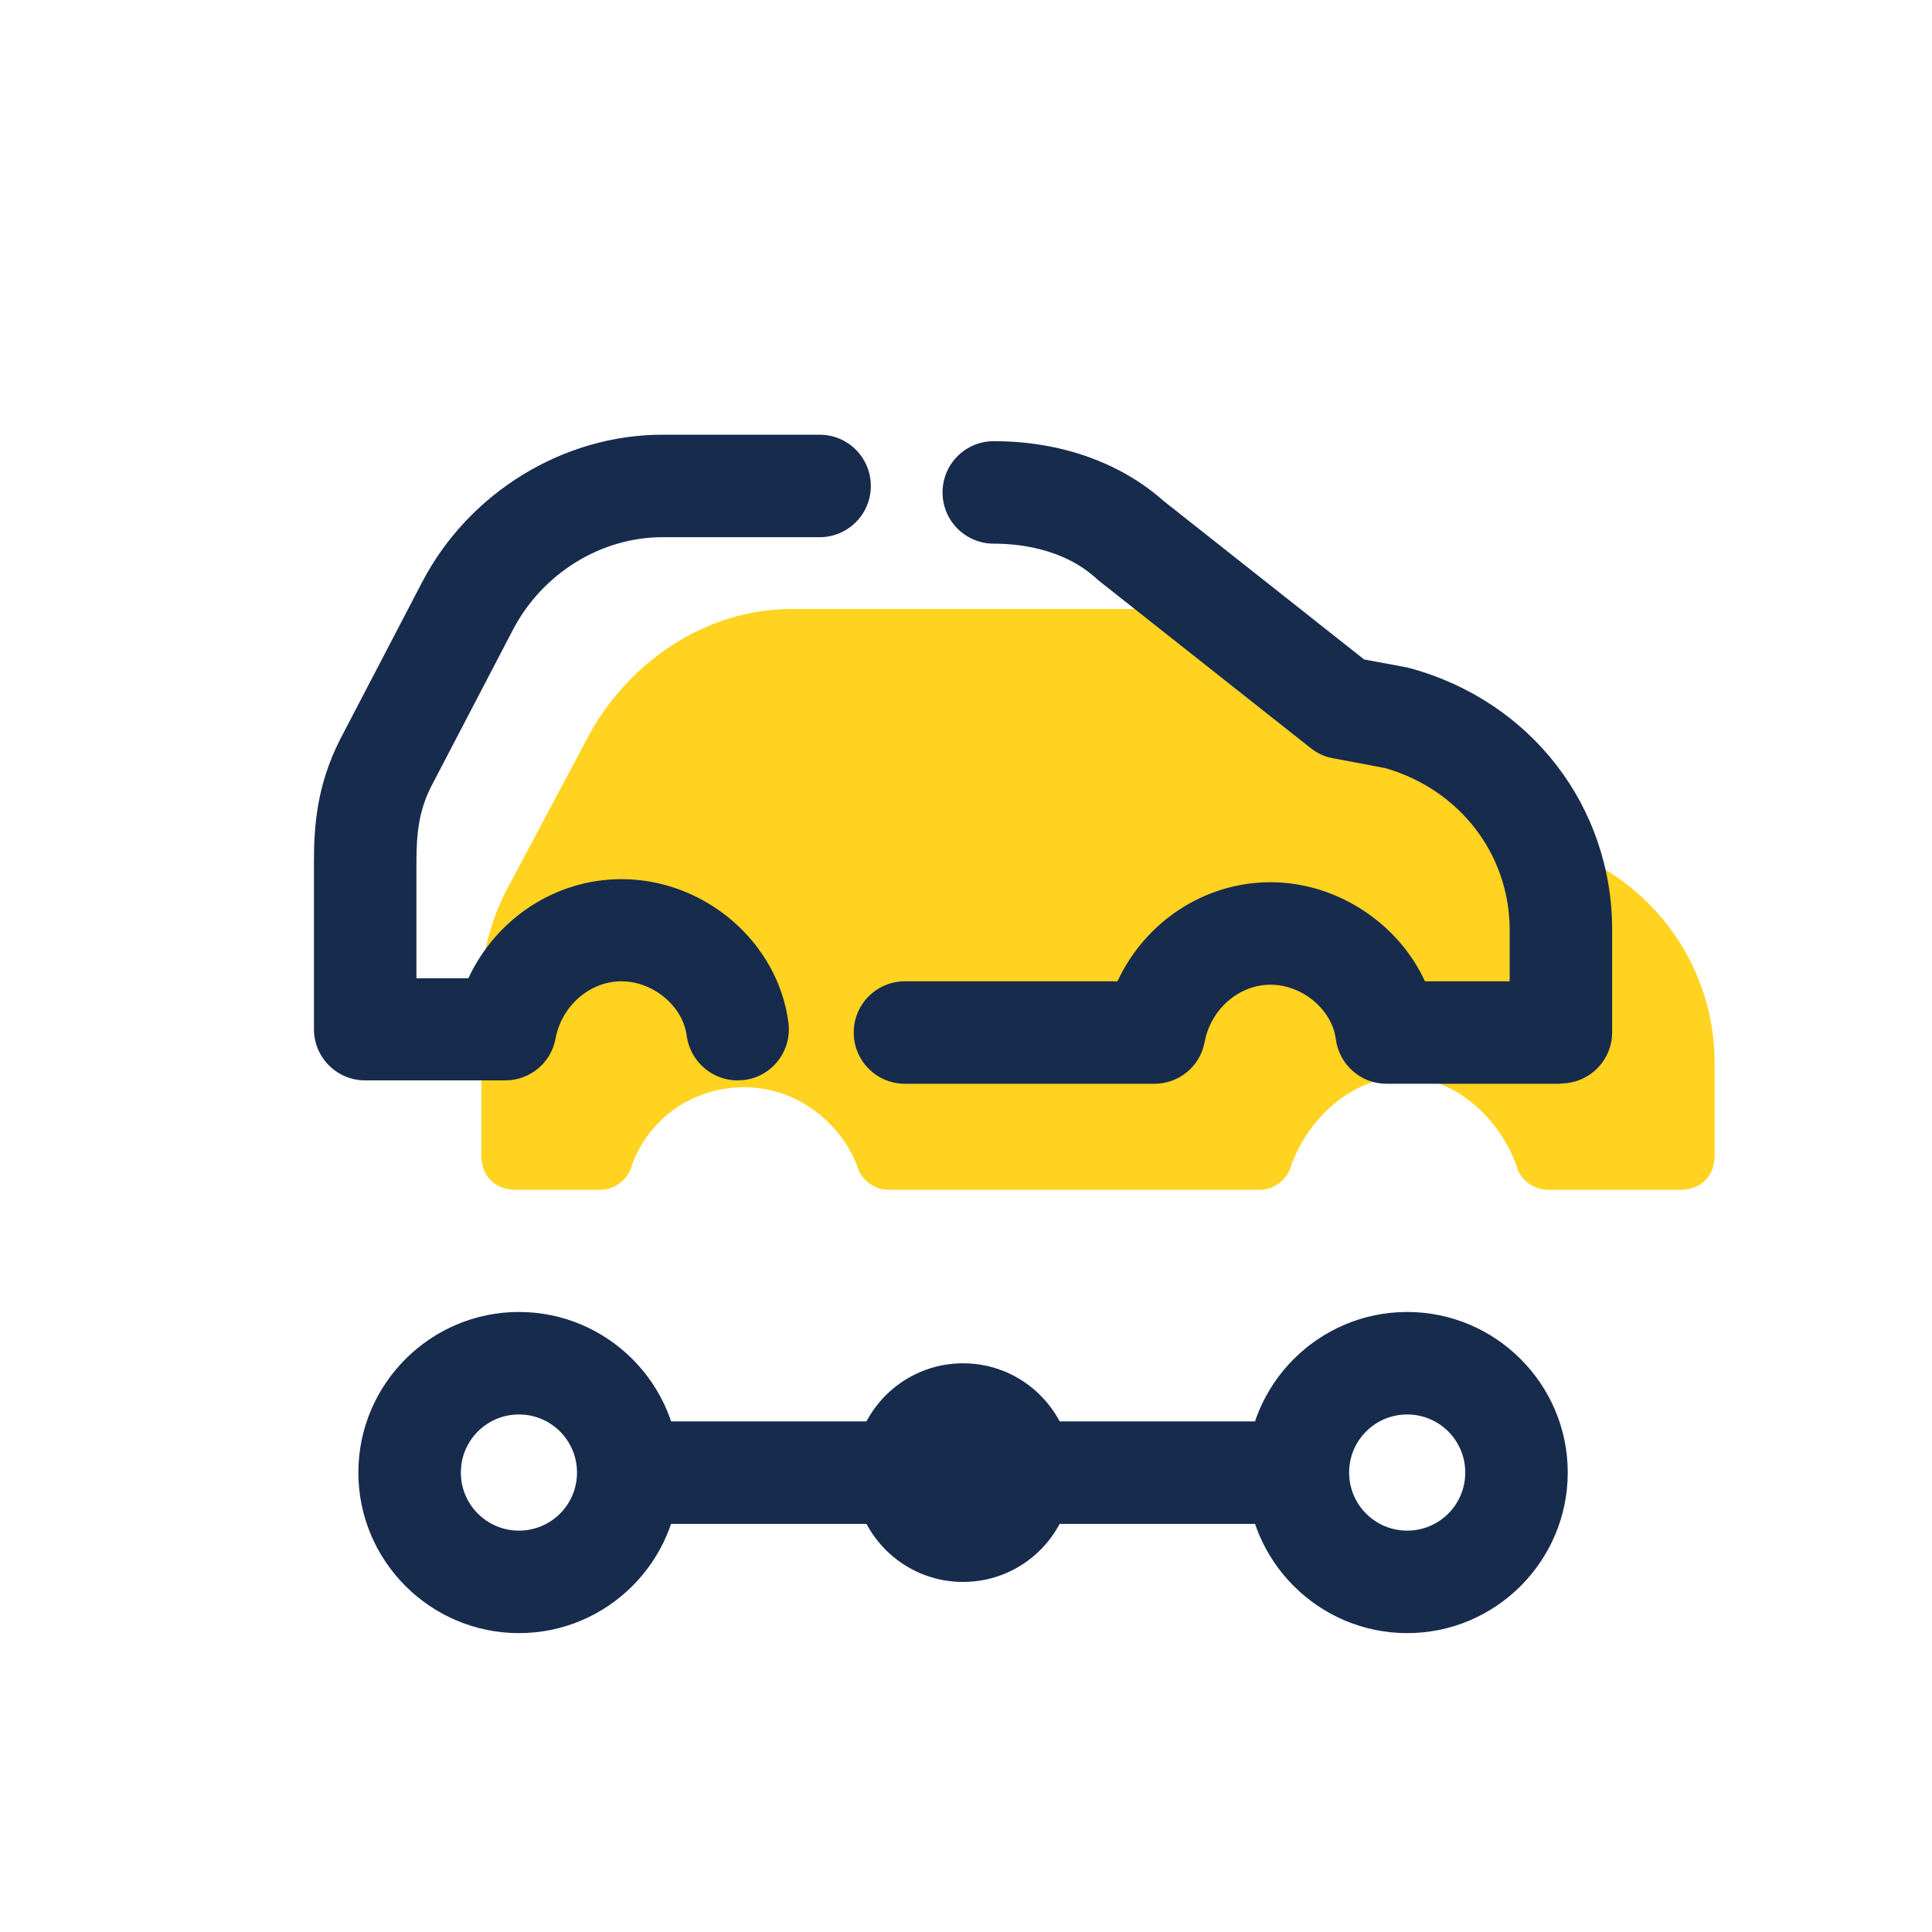 <svg xmlns="http://www.w3.org/2000/svg" width="80" height="80" viewBox="0 0 80 80" fill="none"><rect width="80" height="80" fill="white"></rect><path d="M64.068 34.976L61.805 34.551L52.751 27.337C51.195 25.922 49.073 25.215 46.951 25.215H32.805C29.268 25.215 26.156 27.337 24.459 30.308L20.922 36.956C20.215 38.371 19.932 39.786 19.932 41.059V47.849C19.932 48.698 20.497 49.264 21.346 49.264H24.883C25.449 49.264 26.015 48.839 26.156 48.273C26.863 46.293 28.702 45.02 30.824 45.02C32.946 45.02 34.785 46.434 35.493 48.273C35.634 48.839 36.2 49.264 36.766 49.264H52.185C52.751 49.264 53.317 48.839 53.459 48.273C54.166 46.293 56.005 44.595 58.127 44.595C60.249 44.595 62.088 46.293 62.795 48.273C62.937 48.839 63.502 49.264 64.068 49.264H69.585C70.434 49.264 71 48.698 71 47.849V44.029C71 39.786 68.171 36.108 64.068 34.976Z" fill="#FFD31F"></path><path d="M54.024 58.857H26.439V63.101H54.024V58.857Z" fill="#172B4D"></path><path d="M39.878 65.505C42.378 65.505 44.405 63.478 44.405 60.978C44.405 58.478 42.378 56.451 39.878 56.451C37.378 56.451 35.351 58.478 35.351 60.978C35.351 63.478 37.378 65.505 39.878 65.505Z" fill="#172B4D"></path><path d="M64.634 44.877H57.42C56.344 44.877 55.453 44.085 55.312 43.024C55.156 41.807 53.925 40.775 52.61 40.775C51.294 40.775 50.134 41.793 49.88 43.151C49.696 44.155 48.819 44.877 47.8 44.877H37.473C36.299 44.877 35.351 43.929 35.351 42.755C35.351 41.581 36.299 40.633 37.473 40.633H46.272C47.418 38.172 49.865 36.531 52.61 36.531C55.354 36.531 57.901 38.228 59.004 40.633H62.512V38.511C62.512 35.385 60.447 32.697 57.363 31.806L55.184 31.395C54.845 31.339 54.534 31.183 54.265 30.971L45.494 24.039C45.494 24.039 45.423 23.983 45.381 23.94C44.009 22.695 42.142 22.512 41.151 22.512C39.977 22.512 39.029 21.564 39.029 20.39C39.029 19.215 39.977 18.268 41.151 18.268C43.896 18.268 46.386 19.145 48.182 20.743L56.486 27.307L58.24 27.633C58.24 27.633 58.353 27.661 58.41 27.675C63.404 29.047 66.756 33.404 66.756 38.497V42.741C66.756 43.915 65.808 44.863 64.634 44.863V44.877Z" fill="#172B4D"></path><path d="M30.541 44.737C29.48 44.737 28.575 43.944 28.434 42.883C28.278 41.667 27.047 40.634 25.732 40.634C24.416 40.634 23.256 41.653 23.002 43.011C22.818 44.015 21.941 44.737 20.922 44.737H15.122C13.948 44.737 13 43.789 13 42.615V35.683C13 34.169 13.127 32.514 14.075 30.633L17.484 24.097C19.422 20.391 23.327 18 27.429 18H33.937C35.111 18 36.059 18.948 36.059 20.122C36.059 21.296 35.111 22.244 33.937 22.244H27.429C24.883 22.244 22.464 23.743 21.247 26.063L17.852 32.571C17.343 33.575 17.244 34.523 17.244 35.697V40.507H19.394C20.54 38.045 22.987 36.404 25.732 36.404C29.198 36.404 32.225 39.022 32.649 42.36C32.791 43.52 31.97 44.581 30.81 44.722C30.725 44.722 30.626 44.737 30.541 44.737Z" fill="#172B4D"></path><path d="M21.488 67.624C17.824 67.624 14.839 64.639 14.839 60.975C14.839 57.311 17.824 54.326 21.488 54.326C25.152 54.326 28.137 57.311 28.137 60.975C28.137 64.639 25.152 67.624 21.488 67.624ZM21.488 58.57C20.158 58.57 19.083 59.645 19.083 60.975C19.083 62.305 20.158 63.38 21.488 63.38C22.818 63.38 23.893 62.305 23.893 60.975C23.893 59.645 22.818 58.57 21.488 58.57Z" fill="#172B4D"></path><path d="M58.268 67.624C54.605 67.624 51.62 64.639 51.62 60.975C51.62 57.311 54.605 54.326 58.268 54.326C61.932 54.326 64.917 57.311 64.917 60.975C64.917 64.639 61.932 67.624 58.268 67.624ZM58.268 58.57C56.939 58.57 55.864 59.645 55.864 60.975C55.864 62.305 56.939 63.38 58.268 63.38C59.598 63.38 60.673 62.305 60.673 60.975C60.673 59.645 59.598 58.57 58.268 58.57Z" fill="#172B4D"></path></svg>